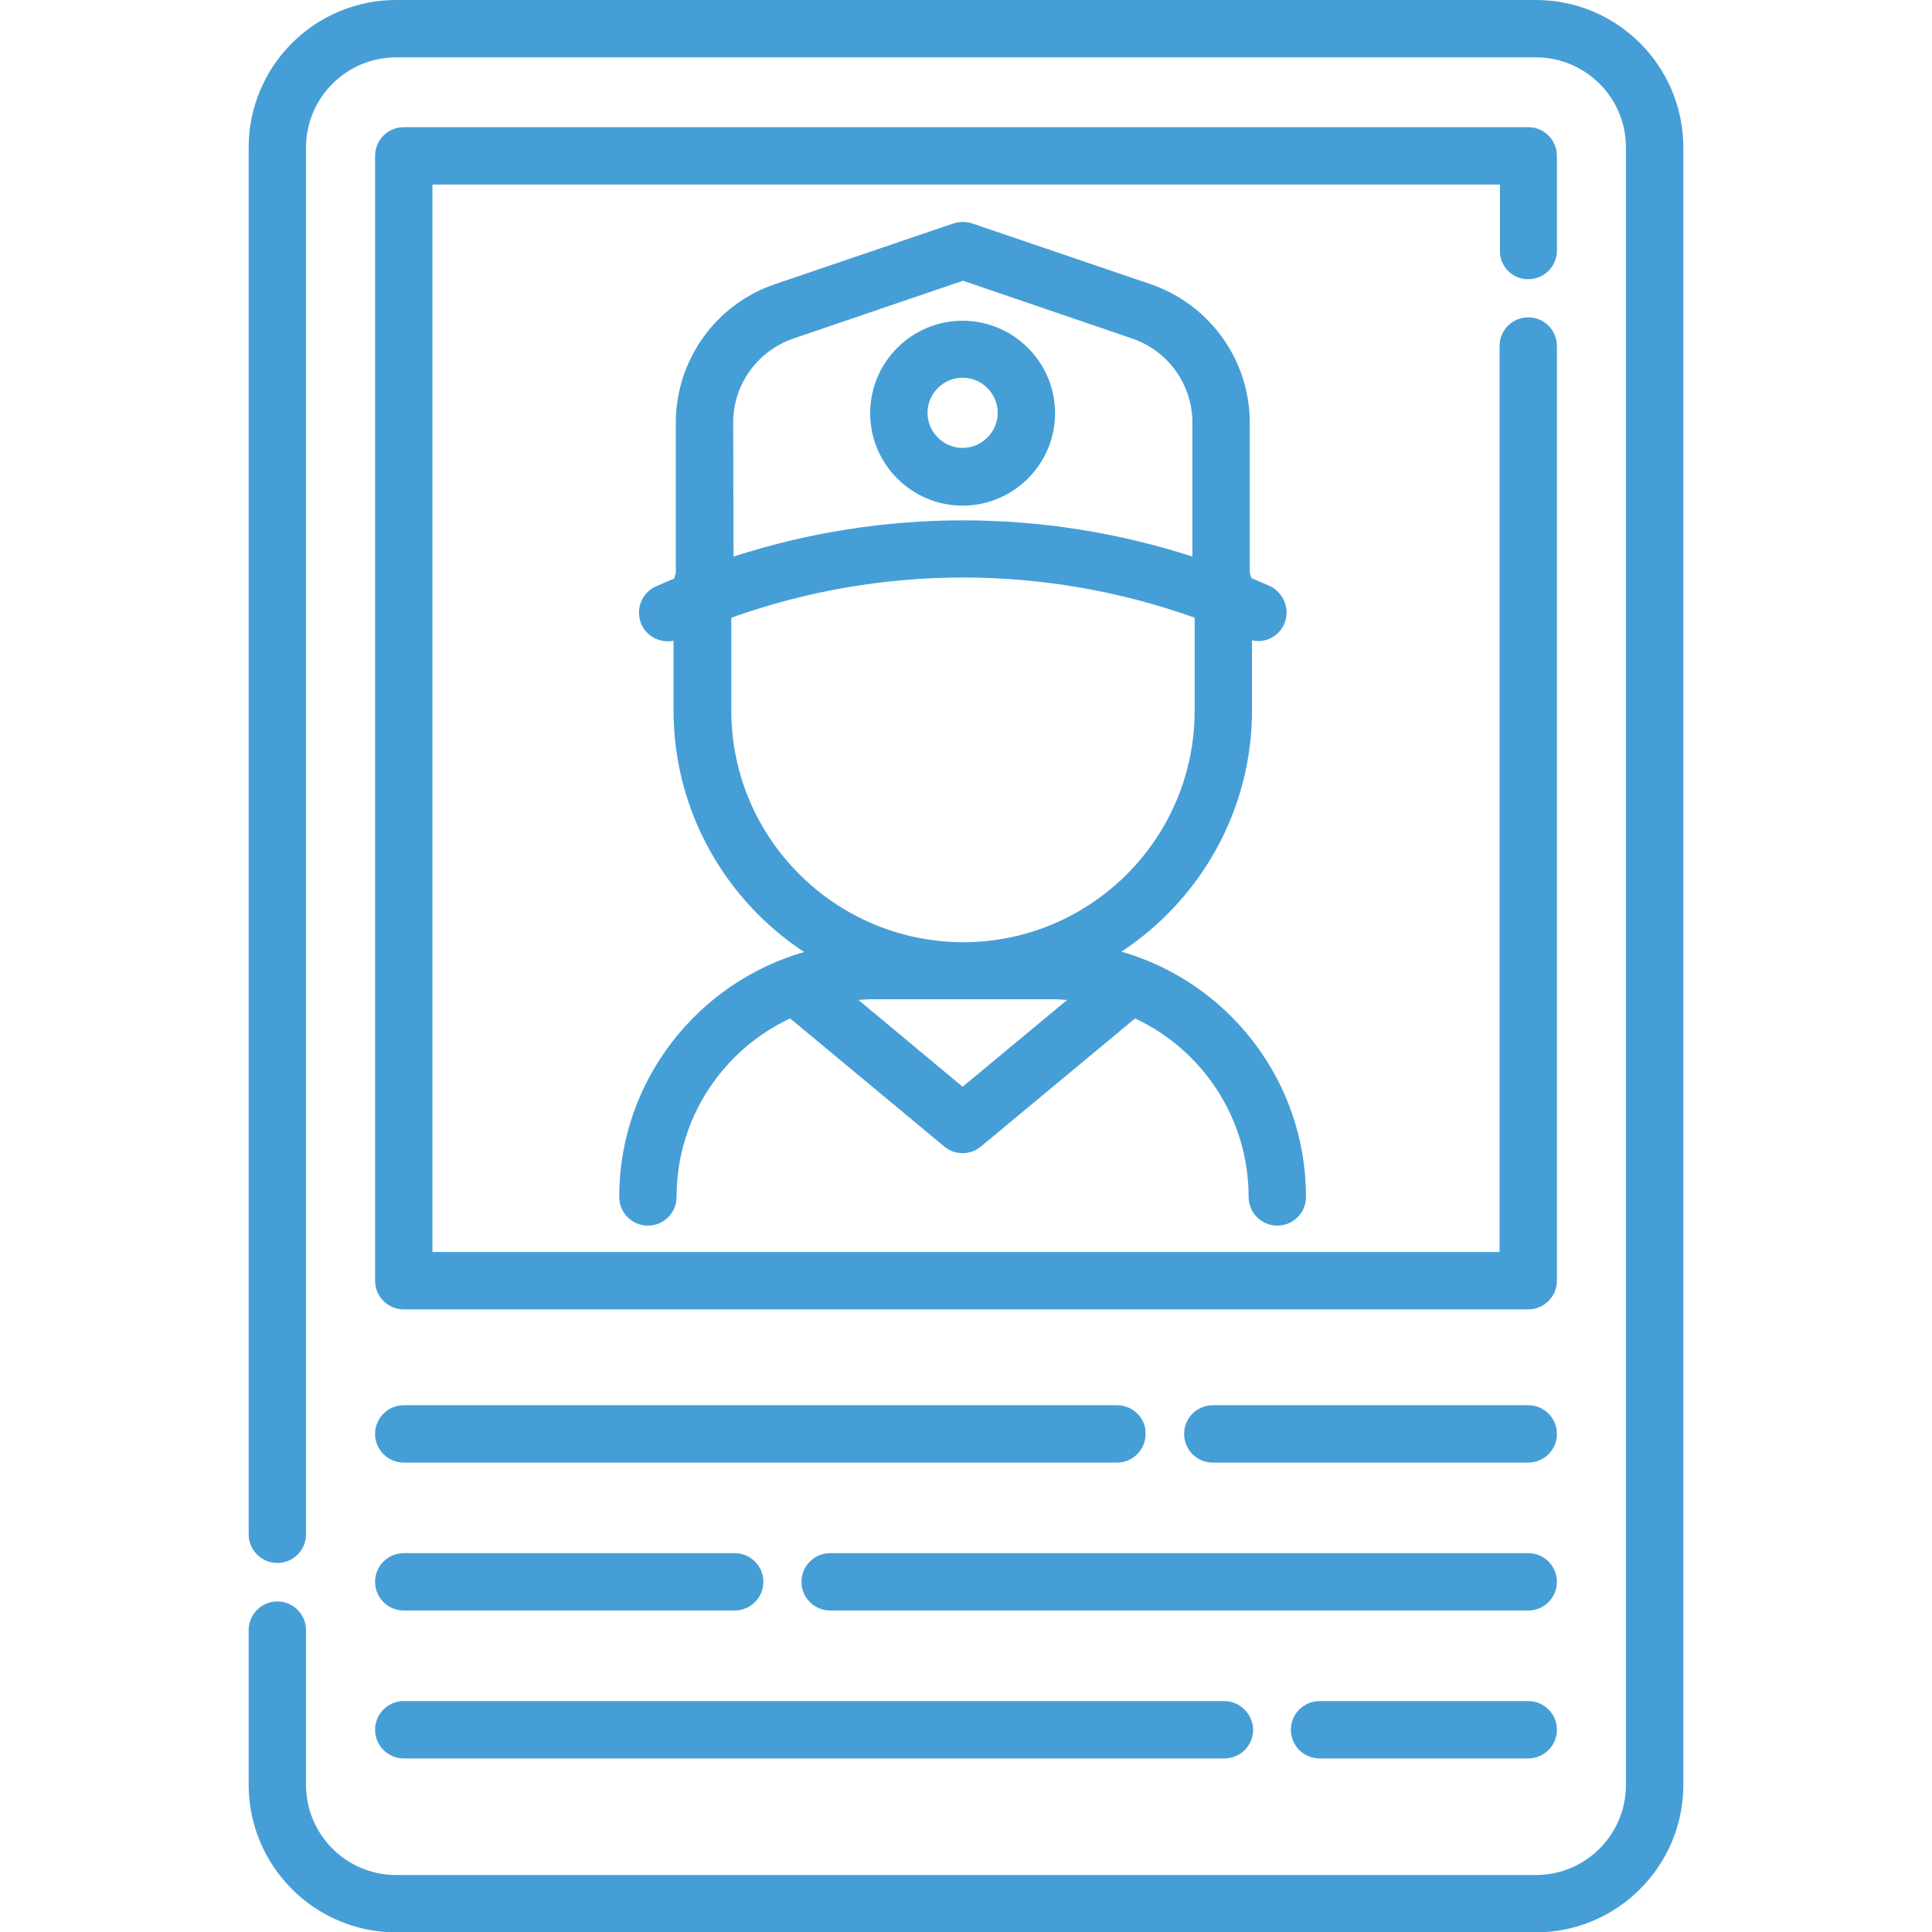 <?xml version="1.0" encoding="utf-8"?>
<!-- Generator: Adobe Illustrator 27.7.0, SVG Export Plug-In . SVG Version: 6.00 Build 0)  -->
<svg version="1.1" id="Layer_1" xmlns="http://www.w3.org/2000/svg" xmlns:xlink="http://www.w3.org/1999/xlink" x="0px" y="0px"
	 viewBox="0 0 512 512" style="enable-background:new 0 0 512 512;" xml:space="preserve">
<style type="text/css">
	.st0{fill:#469ED7;}
</style>
<g>
	<g>
		<path class="st0" d="M407,0H105C83.4,0,65.9,17.5,65.9,39.1v367.5c0,4.2,3.4,7.6,7.6,7.6s7.6-3.4,7.6-7.6V39.1
			c0-13.2,10.7-23.9,23.9-23.9h302c13.2,0,23.9,10.7,23.9,23.9v433.9c0,13.2-10.7,23.9-23.9,23.9H105c-13.2,0-23.9-10.7-23.9-23.9
			v-41c0-4.2-3.4-7.6-7.6-7.6s-7.6,3.4-7.6,7.6v41c0,21.5,17.5,39.1,39.1,39.1h302c21.5,0,39.1-17.5,39.1-39.1V39.1
			C446.1,17.5,428.6,0,407,0z"/>
	</g>
</g>
<g>
	<g>
		<path class="st0" d="M405,74c4.2,0,7.6-3.4,7.6-7.6V41.3c0-4.2-3.4-7.6-7.6-7.6H107c-4.2,0-7.6,3.4-7.6,7.6v298.1
			c0,4.2,3.4,7.6,7.6,7.6H405c4.2,0,7.6-3.4,7.6-7.6V91.7c0-4.2-3.4-7.6-7.6-7.6s-7.6,3.4-7.6,7.6v240.1H114.6V48.9h282.9v17.5
			C397.4,70.6,400.8,74,405,74z"/>
	</g>
</g>
<g>
	<g>
		<path class="st0" d="M405,372.4h-83.6c-4.2,0-7.6,3.4-7.6,7.6s3.4,7.6,7.6,7.6H405c4.2,0,7.6-3.4,7.6-7.6
			C412.6,375.8,409.2,372.4,405,372.4z"/>
	</g>
</g>
<g>
	<g>
		<path class="st0" d="M296,372.4H107c-4.2,0-7.6,3.4-7.6,7.6s3.4,7.6,7.6,7.6H296c4.2,0,7.6-3.4,7.6-7.6
			C303.7,375.8,300.2,372.4,296,372.4z"/>
	</g>
</g>
<g>
	<g>
		<path class="st0" d="M405,450.8h-55.3c-4.2,0-7.6,3.4-7.6,7.6s3.4,7.6,7.6,7.6H405c4.2,0,7.6-3.4,7.6-7.6S409.2,450.8,405,450.8z"
			/>
	</g>
</g>
<g>
	<g>
		<path class="st0" d="M324.4,450.8H107c-4.2,0-7.6,3.4-7.6,7.6s3.4,7.6,7.6,7.6h217.5c4.2,0,7.6-3.4,7.6-7.6
			C332,454.2,328.6,450.8,324.4,450.8z"/>
	</g>
</g>
<g>
	<g>
		<path class="st0" d="M405,411.6H220c-4.2,0-7.6,3.4-7.6,7.6s3.4,7.6,7.6,7.6h185c4.2,0,7.6-3.4,7.6-7.6S409.2,411.6,405,411.6z"/>
	</g>
</g>
<g>
	<g>
		<path class="st0" d="M194.7,411.6H107c-4.2,0-7.6,3.4-7.6,7.6s3.4,7.6,7.6,7.6h87.7c4.2,0,7.6-3.4,7.6-7.6
			S198.9,411.6,194.7,411.6z"/>
	</g>
</g>
<g>
	<g>
		<path class="st0" d="M255.1,85c-13.5,0-24.5,11-24.5,24.5c0,13.5,11,24.5,24.5,24.5s24.5-11,24.5-24.5C279.6,96,268.6,85,255.1,85
			z M255.1,118.7c-5.1,0-9.3-4.2-9.3-9.3c0-5.1,4.2-9.3,9.3-9.3c5.1,0,9.3,4.2,9.3,9.3S260.2,118.7,255.1,118.7z"/>
	</g>
</g>
<g>
	<g>
		<path class="st0" d="M297.2,252.2c20.8-13.7,34.6-37.3,34.6-64v-18.5c0.5,0.1,1.1,0.2,1.6,0.2c2.9,0,5.7-1.7,6.9-4.5
			c1.7-3.8,0-8.3-3.8-10.1c-1.6-0.7-3.2-1.4-4.9-2.1c-0.1-0.5-0.2-0.9-0.4-1.4V112c0-16.6-10.6-31.3-26.3-36.7l-47.3-16.1
			c-1.6-0.5-3.3-0.5-4.9,0l-47.3,16.1c-15.7,5.3-26.3,20.1-26.3,36.7v39.9c-0.2,0.4-0.3,0.9-0.4,1.4c-1.6,0.7-3.3,1.4-4.9,2.1
			c-3.8,1.7-5.5,6.2-3.8,10.1c1.5,3.3,5.1,5,8.5,4.3v18.5c0,26.7,13.8,50.3,34.6,64c-28.2,8.1-49,34.1-49,64.9
			c0,4.2,3.4,7.6,7.6,7.6s7.6-3.4,7.6-7.6c0-20.9,12.3-39,30.1-47.3l40.8,33.9c1.4,1.2,3.1,1.8,4.9,1.8c1.7,0,3.5-0.6,4.9-1.8
			l40.8-33.9c17.8,8.3,30.1,26.4,30.1,47.3c0,4.2,3.4,7.6,7.6,7.6s7.6-3.4,7.6-7.6C346.1,286.3,325.4,260.3,297.2,252.2z M194.3,112
			c0-10.1,6.4-19,16-22.3l44.9-15.3L300,89.7c9.5,3.2,16,12.2,16,22.3v35.5c-39.5-12.8-82.1-12.8-121.6,0L194.3,112L194.3,112z
			 M193.8,188.3v-24.6c39.7-14.2,83.1-14.2,122.8,0v24.6c0,33.9-27.5,61.4-61.4,61.4C221.3,249.6,193.8,222.1,193.8,188.3z
			 M255.1,288L227.5,265c1.3-0.1,2.7-0.2,4.1-0.2h47.1c1.4,0,2.7,0.1,4.1,0.2L255.1,288z"/>
	</g>
</g>
</svg>
